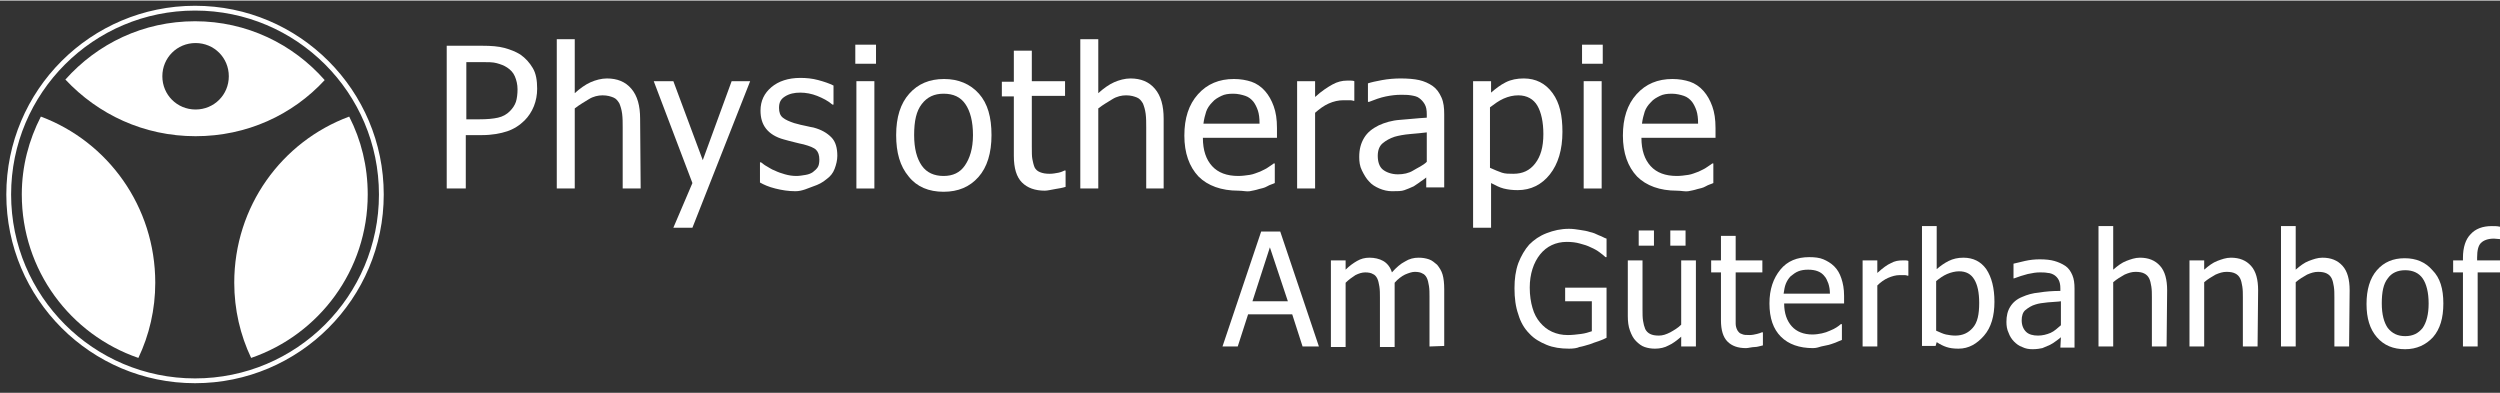 <?xml version="1.0"?>
<svg xmlns="http://www.w3.org/2000/svg" enable-background="new 0 0 458.9 72" viewBox="0 0 458.9 72" width="750" height="118"><rect x="0" y="0" width="458.9" height="72" fill="#333333" stroke="none"/><g fill="#fff"><path d="m98.6 16.2c0 1.1-.2 2.2-.6 3.2s-1 1.9-1.7 2.6c-.9.9-2 1.6-3.2 2s-2.8.7-4.6.7h-3v9.8h-3.5v-26.2h6.6c1.5 0 2.9.1 4 .4s2.1.7 2.9 1.2c1 .7 1.7 1.5 2.3 2.5s.8 2.3.8 3.8zm-3.6.1c0-.9-.2-1.7-.5-2.4s-.8-1.2-1.4-1.6-1.2-.6-1.9-.8-1.6-.2-2.7-.2h-2.9v10.5h2.4c1.4 0 2.5-.1 3.4-.3s1.6-.6 2.2-1.2c.5-.5.9-1.1 1.1-1.7s.3-1.5.3-2.3z"/><path d="m117.6 34.5h-3.3v-11.2c0-.9 0-1.7-.1-2.5s-.3-1.4-.5-1.9c-.3-.5-.6-.9-1.1-1.1s-1.1-.4-2-.4c-.8 0-1.7.2-2.5.7s-1.7 1-2.6 1.7v14.7h-3.3v-27.4h3.3v9.9c1-.9 2-1.6 2.9-2s2-.7 3-.7c1.9 0 3.4.6 4.5 1.9s1.6 3.1 1.6 5.5z"/><path d="m137.7 14.8-10.6 26.9h-3.5l3.5-8.2-7.1-18.7h3.6l5.4 14.5 5.3-14.5z"/><path d="m146 35c-1.3 0-2.5-.2-3.7-.5s-2.1-.7-2.8-1.1v-3.7h.2c.3.2.6.5 1 .7s.9.6 1.5.8c.6.3 1.2.5 1.9.7s1.4.3 2.1.3c.5 0 1.1-.1 1.7-.2s1-.3 1.3-.5c.4-.3.7-.6.9-.9s.3-.8.3-1.4c0-.8-.2-1.4-.6-1.8s-1.2-.7-2.3-1c-.4-.1-1-.2-1.7-.4s-1.3-.3-1.9-.5c-1.5-.4-2.6-1.1-3.3-2s-1-2-1-3.3c0-1.8.7-3.2 2-4.3s3.1-1.7 5.3-1.7c1.1 0 2.2.1 3.3.4s2 .6 2.8 1v3.5h-.2c-.8-.7-1.8-1.2-2.8-1.6s-2.1-.6-3.1-.6c-1.1 0-2 .2-2.8.7s-1.1 1.1-1.1 2.1c0 .8.2 1.4.7 1.8s1.2.7 2.1 1c.5.1 1 .3 1.6.4s1.2.3 1.9.4c1.5.4 2.5 1 3.3 1.8s1.1 2 1.1 3.4c0 .8-.2 1.6-.5 2.4s-.8 1.4-1.5 1.9c-.7.6-1.5 1-2.4 1.3s-2 .9-3.3.9z"/><path d="m160.8 11.6h-3.8v-3.5h3.8zm-.3 22.9h-3.3v-19.7h3.3z"/><path d="m182 24.7c0 3.3-.8 5.9-2.4 7.7s-3.7 2.7-6.4 2.7-4.9-.9-6.4-2.8c-1.6-1.9-2.3-4.4-2.3-7.6 0-3.3.8-5.8 2.4-7.6s3.7-2.7 6.4-2.7c2.6 0 4.8.9 6.4 2.7s2.3 4.3 2.3 7.6zm-3.4 0c0-2.5-.5-4.4-1.4-5.7s-2.2-1.9-4-1.9c-1.7 0-3 .6-4 1.9s-1.4 3.1-1.4 5.7c0 2.5.5 4.3 1.4 5.6s2.3 1.9 4 1.9 3-.6 3.9-1.9 1.5-3.1 1.5-5.6z"/><path d="m191.8 34.9c-1.8 0-3.2-.5-4.2-1.5s-1.5-2.6-1.5-4.9v-10.9h-2.2v-2.7h2.2v-5.7h3.3v5.6h6.1v2.7h-6.1v9.3c0 1 0 1.8.1 2.3s.2 1 .4 1.5c.2.4.5.7 1 .9s1 .3 1.8.3c.5 0 1.1-.1 1.6-.2s.9-.3 1.1-.4h.2v3c-.6.2-1.3.3-1.9.4s-1.4.3-1.9.3z"/><path d="m213.7 34.5h-3.3v-11.2c0-.9 0-1.7-.1-2.5s-.3-1.4-.5-1.9c-.3-.5-.6-.9-1.1-1.1s-1.1-.4-2-.4c-.8 0-1.7.2-2.5.7s-1.7 1-2.6 1.7v14.7h-3.3v-27.4h3.3v9.9c1-.9 2-1.6 2.9-2s2-.7 3-.7c1.9 0 3.4.6 4.5 1.9s1.6 3.1 1.6 5.5v12.8z"/><path d="m227.3 34.9c-3.1 0-5.6-.9-7.3-2.6-1.7-1.8-2.6-4.3-2.6-7.5s.8-5.7 2.5-7.6 3.9-2.8 6.6-2.8c1.2 0 2.3.2 3.2.5s1.8.9 2.5 1.7 1.2 1.7 1.6 2.8.6 2.4.6 4v1.8h-13.6c0 2.3.6 4 1.7 5.2s2.7 1.8 4.8 1.8c.7 0 1.4-.1 2.1-.2s1.3-.4 1.9-.6c.6-.3 1.1-.5 1.5-.8s.8-.5 1-.7h.2v3.6c-.4.2-.9.3-1.4.6s-1.1.4-1.5.5c-.6.2-1.2.3-1.7.4s-1.3-.1-2.1-.1zm3.9-12.4c0-.9-.1-1.7-.3-2.3s-.5-1.2-.8-1.6c-.4-.5-.9-.9-1.5-1.1s-1.4-.4-2.2-.4c-.9 0-1.6.1-2.2.4s-1.2.6-1.7 1.2c-.5.5-.9 1.1-1.1 1.7s-.4 1.4-.5 2.2h10.3z"/><path d="m248.6 18.4h-.2c-.2-.1-.5-.1-.8-.1s-.6 0-1 0c-.9 0-1.8.2-2.7.6s-1.7 1-2.5 1.7v13.9h-3.3v-19.7h3.3v2.9c1.2-1.1 2.3-1.8 3.2-2.3s1.8-.7 2.6-.7h.8s.4 0 .6.1z"/><path d="m261.9 32.4c-.3.2-.6.5-1.1.8-.5.4-.9.6-1.3.9-.6.3-1.2.5-1.7.7s-1.3.2-2.3.2c-.8 0-1.6-.2-2.3-.5s-1.4-.7-1.9-1.3c-.5-.5-.9-1.2-1.3-2s-.5-1.6-.5-2.5c0-1.4.3-2.5.9-3.5s1.5-1.7 2.7-2.3c1.1-.5 2.4-.9 3.9-1s3.1-.3 4.9-.4v-.6c0-.8-.1-1.4-.4-1.9s-.6-.8-1-1.1-.9-.4-1.5-.5-1.2-.1-1.9-.1c-.8 0-1.7.1-2.7.3s-2.1.6-3.1 1h-.2v-3.4c.6-.2 1.5-.4 2.6-.6s2.3-.3 3.4-.3c1.3 0 2.5.1 3.4.3s1.8.6 2.5 1.1 1.2 1.2 1.6 2.1.5 1.9.5 3.1v13.4h-3.3v-1.9zm0-2.8v-5.4c-.8.1-1.8.2-3 .3s-2.2.3-2.9.5c-.9.3-1.6.7-2.2 1.2s-.9 1.3-.9 2.3c0 1.1.3 2 .9 2.5s1.6.9 2.8.9c1 0 2-.2 2.8-.7s1.8-.9 2.5-1.6z"/><path d="m286.8 24.1c0 3.3-.8 5.9-2.3 7.8s-3.5 2.9-5.9 2.9c-1 0-1.8-.1-2.6-.3s-1.5-.6-2.3-1v8.2h-3.3v-26.9h3.3v2.1c.8-.7 1.7-1.4 2.7-1.9s2.1-.7 3.3-.7c2.2 0 4 .9 5.3 2.7s1.8 4.1 1.8 7.1zm-3.5.4c0-2.2-.4-4-1.1-5.2s-1.9-1.9-3.5-1.9c-.9 0-1.8.2-2.7.6s-1.7 1-2.5 1.6v11.1c.9.4 1.6.7 2.2.9s1.3.2 2.1.2c1.7 0 3-.6 4-1.9s1.5-3 1.5-5.4z"/><path d="m294.2 11.6h-3.8v-3.5h3.8zm-.2 22.9h-3.3v-19.7h3.3z"/><path d="m307.8 34.9c-3.1 0-5.6-.9-7.3-2.6-1.7-1.8-2.6-4.3-2.6-7.5s.8-5.7 2.5-7.6 3.9-2.8 6.6-2.8c1.2 0 2.3.2 3.2.5s1.8.9 2.5 1.7 1.2 1.7 1.6 2.8.6 2.4.6 4v1.8h-13.6c0 2.3.6 4 1.7 5.2s2.7 1.8 4.8 1.8c.7 0 1.4-.1 2.1-.2s1.3-.4 1.9-.6c.6-.3 1.1-.5 1.5-.8s.8-.5 1-.7h.2v3.6c-.4.2-.9.3-1.4.6s-1.1.4-1.5.5c-.6.2-1.2.3-1.7.4s-1.3-.1-2.1-.1zm3.9-12.4c0-.9-.1-1.7-.3-2.3s-.5-1.2-.8-1.6c-.4-.5-.9-.9-1.5-1.1s-1.4-.4-2.2-.4c-.9 0-1.6.1-2.2.4s-1.2.6-1.7 1.2c-.5.5-.9 1.1-1.1 1.7s-.4 1.4-.5 2.2h10.3z"/><path d="m224.4 63.5 7.1-21.1h3.5l7.1 21.1h-3l-1.9-5.9h-8.1l-1.9 5.9zm12-8.3-3.3-9.9-3.2 9.9z"/><path d="m262.4 63.5v-9.1c0-.7 0-1.4-.1-2s-.2-1.1-.4-1.5-.5-.7-.8-.8c-.3-.2-.8-.3-1.4-.3-.5 0-1.1.2-1.8.5-.6.3-1.3.8-1.9 1.5v.6.8 10.4h-2.7v-9.1c0-.7 0-1.4-.1-2s-.2-1.1-.4-1.5-.5-.7-.8-.8c-.3-.2-.8-.3-1.4-.3s-1.2.2-1.8.5c-.6.4-1.2.8-1.8 1.4v11.8h-2.7v-15.9h2.7v1.7c.7-.7 1.4-1.2 2.1-1.6s1.4-.6 2.3-.6 1.8.2 2.5.6 1.3 1.1 1.6 2.1c.8-.9 1.6-1.6 2.4-2 .8-.5 1.6-.7 2.5-.7.7 0 1.3.1 1.9.3s1 .6 1.5 1c.4.5.8 1.1 1 1.8s.3 1.6.3 2.7v10.4z"/><path d="m288 63.9c-1.5 0-2.9-.2-4.1-.7s-2.3-1.1-3.2-2.1c-.9-.9-1.6-2.1-2-3.5-.5-1.4-.7-3-.7-4.8 0-1.7.2-3.2.7-4.6.5-1.3 1.2-2.5 2-3.4.9-.9 1.9-1.6 3.2-2.1s2.6-.8 4.1-.8c.7 0 1.4.1 2 .2.7.1 1.3.2 1.9.4.5.1 1 .3 1.6.6.6.2 1 .5 1.4.6v3.4h-.2c-.3-.3-.7-.6-1.1-.9s-.9-.6-1.6-.9c-.6-.3-1.2-.5-2-.7-.7-.2-1.5-.3-2.4-.3-2 0-3.7.8-4.9 2.3s-1.9 3.6-1.9 6.1c0 1.4.2 2.7.5 3.7.3 1.1.8 2 1.4 2.7s1.3 1.3 2.2 1.7 1.8.6 2.9.6c.8 0 1.6-.1 2.4-.2s1.4-.3 2-.5v-5.5h-4.9v-2.5h7.6v9.2c-.4.2-.8.4-1.4.6s-1.2.4-1.7.6c-.7.2-1.3.4-1.9.5-.4.2-1.1.3-1.9.3z"/><path d="m311.2 63.5h-2.6v-1.8c-.8.7-1.6 1.3-2.3 1.6-.7.4-1.6.6-2.5.6-.7 0-1.3-.1-1.9-.3s-1.1-.6-1.6-1.1-.8-1.1-1.1-1.9-.4-1.7-.4-2.7v-10.2h2.7v9c0 .8 0 1.5.1 2.1s.2 1 .4 1.5c.2.4.5.7.9.9s.9.3 1.6.3 1.3-.2 2.1-.6c.7-.4 1.4-.8 2-1.4v-11.8h2.7v15.8zm-7.6-18.5h-2.8v-2.8h2.8zm5.8 0h-2.8v-2.8h2.8z"/><path d="m320.5 63.8c-1.5 0-2.6-.4-3.4-1.2s-1.2-2.1-1.2-3.9v-8.8h-1.8v-2.2h1.8v-4.5h2.7v4.5h4.9v2.2h-4.9v7.5 1.9c0 .4.1.8.3 1.2.2.3.4.6.8.7.4.2.8.2 1.5.2.4 0 .9-.1 1.3-.2s.7-.2.9-.3h.2v2.4c-.5.1-1 .3-1.5.3s-1.2.2-1.6.2z"/><path d="m332.8 63.8c-2.5 0-4.5-.7-5.9-2.1s-2.1-3.4-2.1-6.1c0-2.6.7-4.6 2-6.2s3.1-2.3 5.3-2.3c1 0 1.9.1 2.6.4s1.4.7 2 1.3 1 1.3 1.3 2.2.5 1.9.5 3.2v1.4h-11c0 1.8.5 3.2 1.4 4.2s2.2 1.5 3.8 1.5c.6 0 1.2-.1 1.7-.2s1.1-.3 1.5-.5c.5-.2.9-.4 1.2-.6s.6-.4.8-.6h.2v2.9c-.3.1-.7.3-1.2.5s-.9.3-1.2.4c-.5.1-1 .2-1.4.3s-.8.3-1.5.3zm3.1-10c0-.7-.1-1.3-.3-1.9-.2-.5-.4-1-.7-1.3-.3-.4-.7-.7-1.2-.9s-1.1-.3-1.8-.3-1.3.1-1.8.3-.9.5-1.4.9c-.4.4-.7.9-.9 1.4s-.3 1.1-.4 1.8z"/><path d="m350.2 50.5h-.1c-.2-.1-.4-.1-.6-.1s-.5 0-.8 0c-.7 0-1.4.2-2.1.5s-1.4.8-2 1.4v11.2h-2.7v-15.8h2.7v2.3c1-.9 1.8-1.5 2.5-1.8.7-.4 1.4-.5 2.1-.5h.6c.1 0 .3 0 .5.1v2.7z"/><path d="m366.1 55.3c0 2.6-.6 4.7-1.9 6.2s-2.8 2.4-4.7 2.4c-.9 0-1.6-.1-2.2-.3s-1.2-.5-1.8-.9l-.2.7h-2.5v-22h2.7v7.9c.7-.6 1.4-1.1 2.2-1.5s1.7-.6 2.7-.6c1.8 0 3.2.7 4.2 2.1 1 1.5 1.5 3.5 1.5 6zm-2.8.2c0-1.9-.3-3.3-.9-4.3s-1.5-1.5-2.8-1.5c-.7 0-1.5.2-2.2.5s-1.4.8-2 1.3v9.1c.7.3 1.3.6 1.8.7s1.1.2 1.7.2c1.4 0 2.4-.5 3.2-1.4.9-1 1.2-2.5 1.2-4.6z"/><path d="m378.3 61.8c-.2.2-.5.4-.9.7s-.7.5-1.1.7c-.5.2-.9.4-1.4.6-.4.1-1.1.2-1.8.2s-1.3-.1-1.9-.4c-.6-.2-1.1-.6-1.5-1s-.8-1-1-1.6c-.3-.6-.4-1.3-.4-2 0-1.1.2-2 .7-2.8s1.2-1.4 2.2-1.8c.9-.4 1.9-.7 3.1-.8 1.2-.2 2.5-.3 3.9-.3v-.5c0-.6-.1-1.1-.3-1.5s-.5-.7-.8-.9-.8-.4-1.2-.4c-.5-.1-1-.1-1.5-.1-.6 0-1.3.1-2.2.3-.8.2-1.7.5-2.5.8h-.1v-2.7c.5-.1 1.2-.3 2.1-.5s1.8-.3 2.7-.3c1.1 0 2 .1 2.7.3s1.4.5 2 .9 1 1 1.3 1.7.4 1.5.4 2.5v10.8h-2.6zm0-2.2v-4.4c-.6.1-1.4.1-2.4.2s-1.7.2-2.3.4c-.7.2-1.3.6-1.8 1s-.7 1.1-.7 1.9c0 .9.3 1.6.8 2.1s1.3.7 2.2.7c.8 0 1.6-.2 2.3-.5s1.3-.9 1.9-1.4z"/><path d="m397.7 63.5h-2.7v-9c0-.7 0-1.4-.1-2s-.2-1.1-.4-1.5-.5-.7-.9-.9-.9-.3-1.6-.3-1.3.2-2 .5c-.7.4-1.4.8-2.1 1.4v11.8h-2.7v-22.1h2.7v8c.8-.7 1.6-1.3 2.4-1.6s1.6-.6 2.5-.6c1.6 0 2.8.5 3.7 1.5s1.3 2.5 1.3 4.5z"/><path d="m414.4 63.5h-2.7v-9c0-.7 0-1.4-.1-2s-.2-1.1-.4-1.5-.5-.7-.9-.9-.9-.3-1.6-.3-1.3.2-2 .5c-.7.4-1.4.8-2.1 1.4v11.8h-2.7v-15.8h2.7v1.7c.8-.7 1.6-1.3 2.4-1.6s1.6-.6 2.5-.6c1.6 0 2.8.5 3.7 1.5s1.3 2.5 1.3 4.5z"/><path d="m431.2 63.5h-2.7v-9c0-.7 0-1.4-.1-2s-.2-1.1-.4-1.5-.5-.7-.9-.9-.9-.3-1.6-.3-1.3.2-2 .5c-.7.4-1.4.8-2.1 1.4v11.8h-2.7v-22.1h2.7v8c.8-.7 1.6-1.3 2.4-1.6s1.6-.6 2.5-.6c1.6 0 2.8.5 3.7 1.5s1.3 2.5 1.3 4.5z"/><path d="m448.5 55.6c0 2.7-.6 4.7-1.9 6.2-1.3 1.4-3 2.2-5.1 2.2-2.2 0-3.9-.7-5.2-2.2s-1.9-3.5-1.9-6.1.6-4.7 1.9-6.2 3-2.2 5.1-2.2 3.8.7 5.1 2.2c1.4 1.4 2 3.4 2 6.1zm-2.7 0c0-2-.4-3.6-1.1-4.6s-1.8-1.5-3.2-1.5-2.5.5-3.2 1.5c-.8 1-1.1 2.5-1.1 4.6 0 2 .4 3.5 1.1 4.5.8 1 1.8 1.5 3.2 1.5s2.4-.5 3.2-1.5c.7-1 1.1-2.5 1.1-4.5z"/><path d="m460.1 44h-.1c-.2-.1-.6-.2-1-.2s-.8-.1-1.2-.1c-1.1 0-1.9.3-2.4.8s-.7 1.4-.7 2.7v.5h4.4v2.2h-4.3v13.6h-2.7v-13.6h-1.8v-2.2h1.8v-.5c0-1.9.5-3.4 1.4-4.3.9-1 2.2-1.5 3.9-1.5.5 0 1 0 1.4.1.5.1.9.1 1.3.2z"/></g><path d="m43 51.8c0-13.9 8.8-25.8 21.1-30.5-1.2-2.4-2.7-4.6-4.5-6.6-6 6.3-14.4 10.3-23.7 10.3-9.4 0-17.9-4-23.8-10.4-1.8 2-3.3 4.3-4.5 6.7 12.3 4.7 21 16.6 21 30.5 0 4.9-1.1 9.6-3.1 13.8 3.2 1.1 6.7 1.7 10.3 1.7s7.1-.6 10.3-1.7c-2-4.2-3.1-8.9-3.1-13.8z" fill="none"/><circle cx="35.9" cy="13.9" fill="none" r="6.1"/><path d="m7.5 21.3c-2.2 4.3-3.5 9.1-3.5 14.3 0 13.9 8.9 25.7 21.4 30 2-4.2 3.1-8.9 3.1-13.8 0-14-8.7-25.9-21-30.5z" fill="#fff"/><path d="m43 51.8c0 4.9 1.1 9.6 3.1 13.8 12.5-4.3 21.4-16.1 21.4-30 0-5.2-1.2-10-3.4-14.3-12.4 4.6-21.1 16.5-21.1 30.5z" fill="#fff"/><path d="m35.9 24.9c9.4 0 17.8-3.9 23.7-10.3-5.8-6.6-14.3-10.8-23.8-10.8s-17.9 4.1-23.8 10.7c6 6.4 14.4 10.4 23.9 10.4zm0-17.1c3.4 0 6.1 2.7 6.1 6.1s-2.7 6.1-6.1 6.1-6.1-2.7-6.1-6.1 2.7-6.1 6.1-6.1z" fill="#fff"/><circle cx="35.8" cy="35.6" fill="none" r="34.2" stroke="#fff" stroke-miterlimit="10" stroke-width=".879"/></svg>
